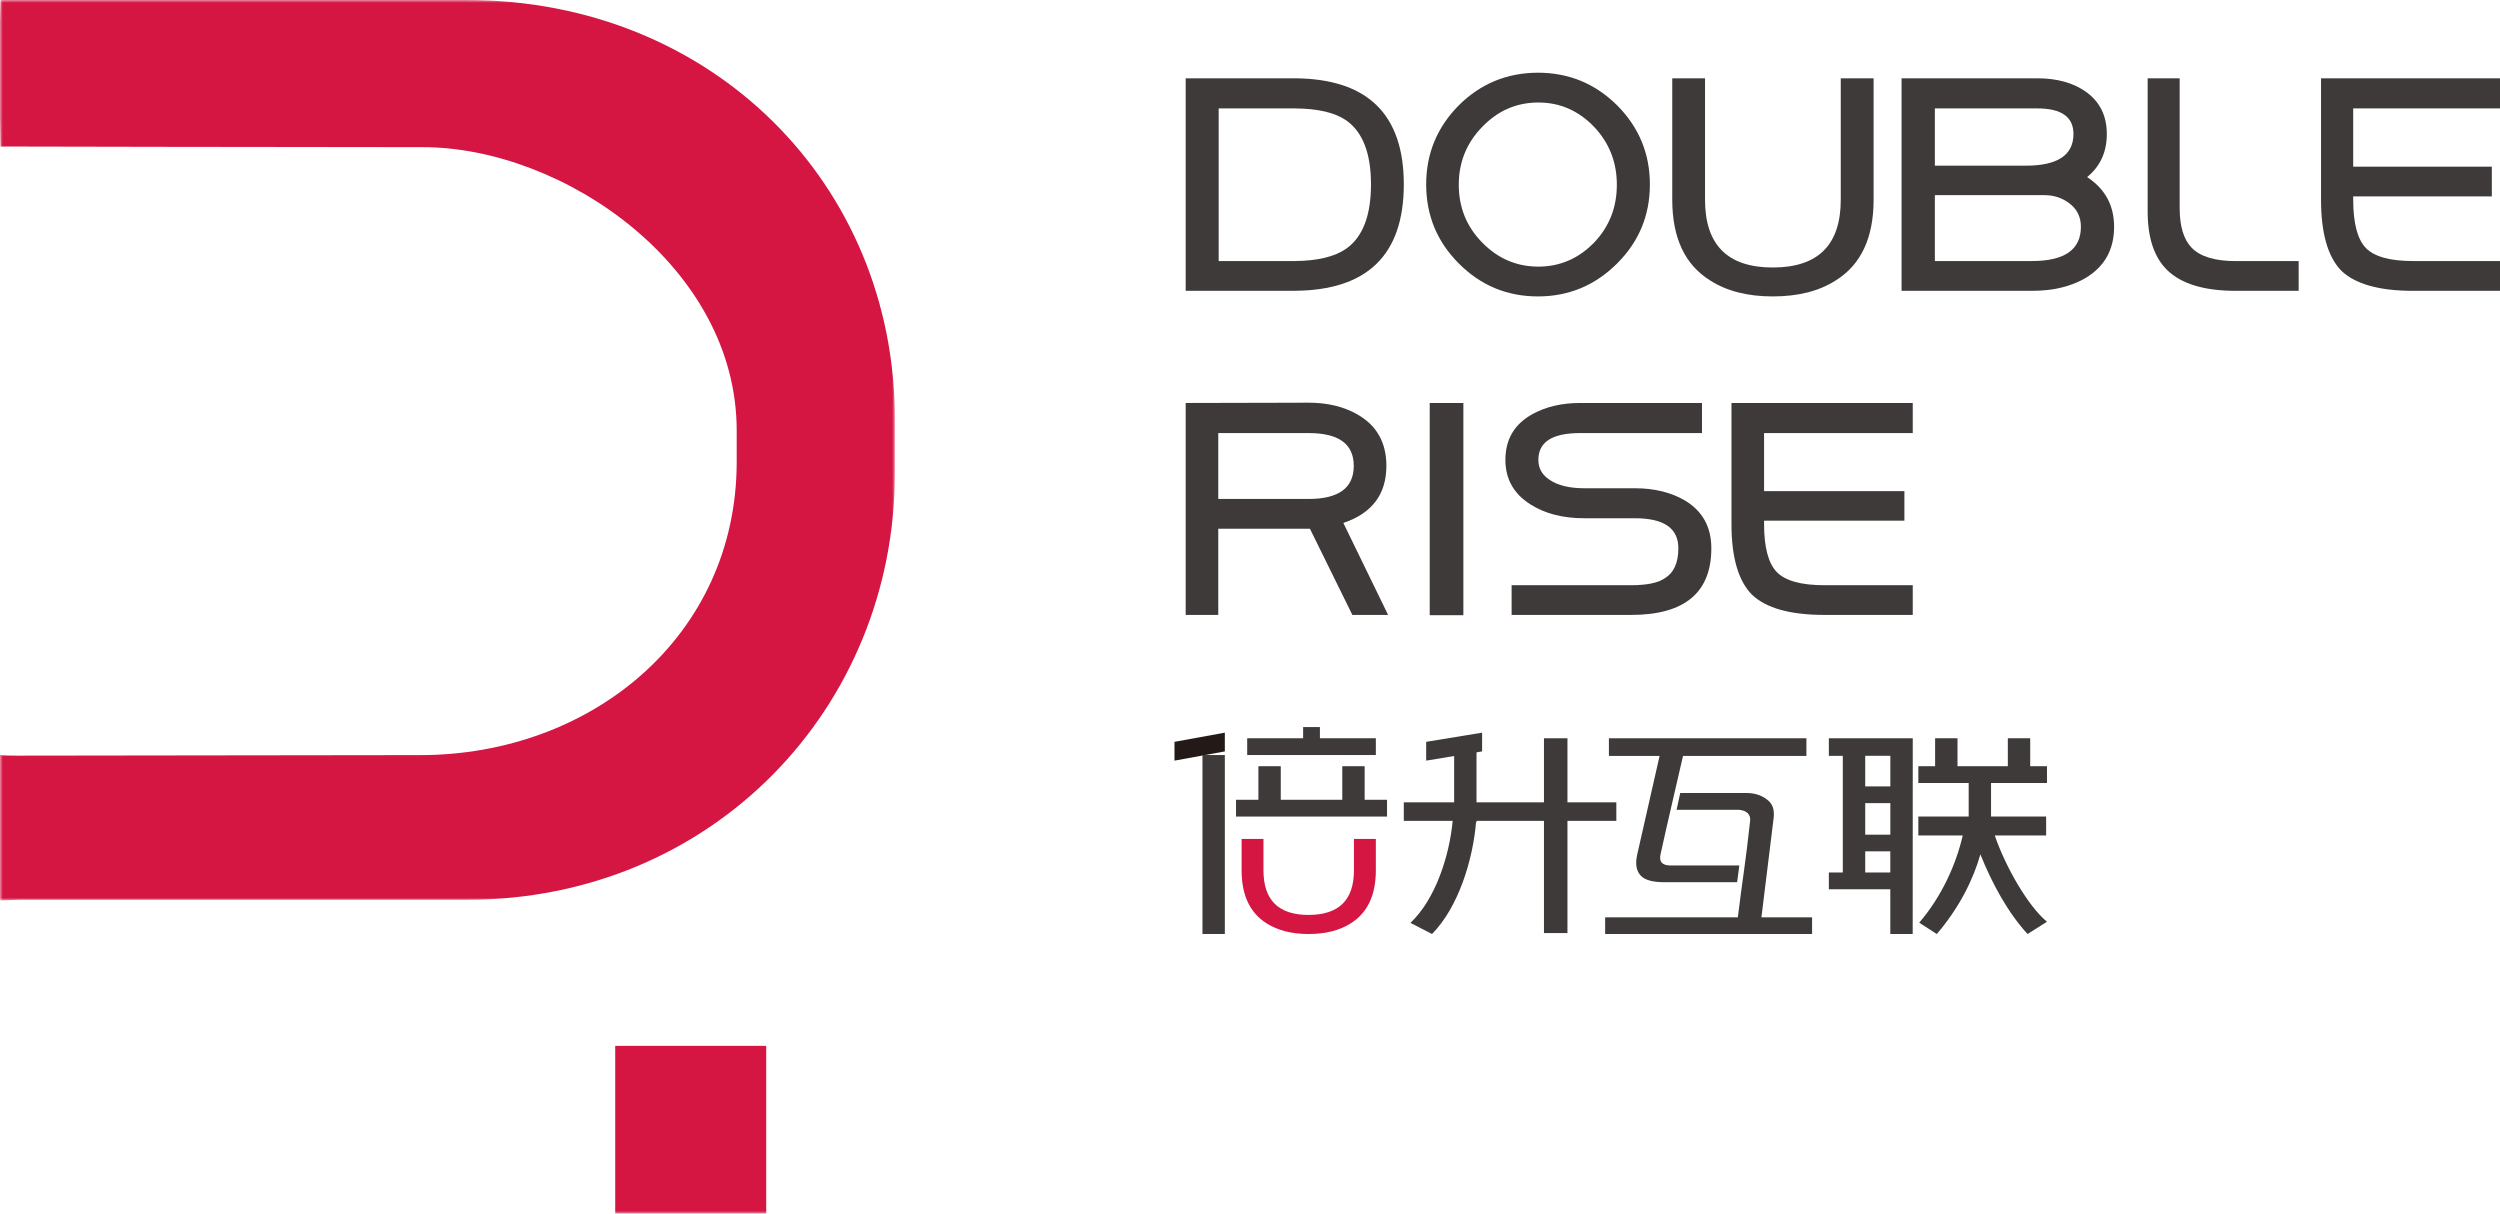 <?xml version="1.0" encoding="UTF-8"?>
<svg width="447px" height="217px" viewBox="0 0 447 217" version="1.1" xmlns="http://www.w3.org/2000/svg" xmlns:xlink="http://www.w3.org/1999/xlink">
    <title>编组</title>
    <defs>
        <polygon id="path-1" points="0 0 160 0 160 161 0 161"></polygon>
        <polygon id="path-3" points="0 217 447 217 447 0 0 0"></polygon>
    </defs>
    <g id="0222v4" stroke="none" stroke-width="1" fill="none" fill-rule="evenodd">
        <g id="编组">
            <g>
                <mask id="mask-2" fill="white">
                    <use xlink:href="#path-1"></use>
                </mask>
                <g id="Clip-2"></g>
                <path d="M82.71,-3.41653335e-05 L83.454,-3.41653335e-05 C127.378,-3.41653335e-05 160,32.985 160,74.881 L160,84.661 C160,126.566 127.367,160.885 83.454,160.885 L3.413,160.885 L0,161 L0,134.995 C0,134.995 0.271,135.109 2.971,135.109 C26.4,135.109 51.561,135.016 75.078,135.016 C105.87,135.016 131.722,113.641 131.722,82.568 L131.722,76.973 C131.722,47.647 100.665,26.31 75.567,26.31 C52.055,26.31 0.083,26.196 0.083,26.196 L0,21.011 L0,3.861 L0.083,-3.41653335e-05 L82.71,-3.41653335e-05 Z" id="Fill-1" fill="#D51542" mask="url(#mask-2)"></path>
            </g>
            <path d="M231.52,51.99 L231.233,52 L212,52 L212,14 L231.233,14 L231.52,14 L231.52,19.385 L231.233,19.385 L217.899,19.385 L217.899,46.673 L231.233,46.673 L231.52,46.673 L231.52,51.99 Z M251,32.969 C251,45.548 244.496,51.907 231.52,51.99 L231.52,46.673 C235.572,46.641 238.646,45.902 240.709,44.464 C243.658,42.378 245.132,38.551 245.132,32.969 C245.132,27.418 243.658,23.602 240.709,21.527 C238.683,20.126 235.619,19.411 231.52,19.385 L231.52,14 C244.496,14.084 251,20.412 251,32.969 L251,32.969 Z" id="Fill-3" fill="#3D3A39"></path>
            <path d="M274.96,53 C269.428,52.994 264.722,51.023 260.829,47.099 C256.942,43.21 255,38.502 255,32.973 C255,27.475 256.942,22.762 260.829,18.838 C264.722,14.961 269.428,13.02 274.96,13 L274.96,18.328 C271.103,18.358 267.818,19.794 265.057,22.649 C262.234,25.524 260.829,28.989 260.829,33.03 C260.829,37.094 262.234,40.558 265.057,43.407 C267.818,46.21 271.103,47.645 274.96,47.671 L274.96,53 Z M295,32.973 C295,38.502 293.048,43.21 289.149,47.099 C285.22,51.023 280.497,53 274.992,53 L274.96,53 L274.96,47.671 L275.059,47.671 C278.911,47.671 282.211,46.237 284.995,43.407 C287.728,40.558 289.092,37.094 289.092,33.03 C289.092,28.989 287.728,25.524 284.995,22.649 C282.211,19.773 278.911,18.328 275.059,18.328 L274.96,18.328 L274.96,13 L274.992,13 C280.497,13 285.22,14.946 289.149,18.838 C293.048,22.762 295,27.475 295,32.973 L295,32.973 Z" id="Fill-5" fill="#3D3A39"></path>
            <path d="M335,35.713 C335,42.502 332.751,47.316 328.263,50.12 C325.303,52.036 321.541,53 316.971,53 C312.435,53 308.703,52.036 305.734,50.12 C301.247,47.316 299,42.502 299,35.713 L299,14 L304.859,14 L304.859,35.713 C304.859,43.786 308.896,47.829 316.971,47.829 C325.083,47.829 329.128,43.786 329.128,35.713 L329.128,14 L335,14 L335,35.713 Z" id="Fill-7" fill="#3D3A39"></path>
            <path d="M358.355,52 L340,52 L340,14 L358.355,14 L358.355,19.384 L345.953,19.384 L345.953,29.623 L358.355,29.623 L358.355,34.892 L345.953,34.892 L345.953,46.673 L358.355,46.673 L358.355,52 Z M378,40.553 C378,44.629 376.299,47.684 372.86,49.727 C370.284,51.228 367.097,52 363.332,52 L358.355,52 L358.355,46.673 L363.332,46.673 C369.149,46.673 372.065,44.629 372.065,40.553 C372.065,38.74 371.341,37.321 369.927,36.301 C368.664,35.361 367.213,34.892 365.524,34.892 L358.355,34.892 L358.355,29.623 L362.208,29.623 C367.886,29.623 370.735,27.741 370.735,23.957 C370.735,20.907 368.591,19.384 364.268,19.384 L358.355,19.384 L358.355,14 L364.268,14 C367.709,14 370.557,14.767 372.818,16.309 C375.405,18.092 376.698,20.642 376.698,23.957 C376.698,27.172 375.532,29.742 373.175,31.661 C376.402,33.778 378,36.732 378,40.553 L378,40.553 Z" id="Fill-9" fill="#3D3A39"></path>
            <path d="M411,52 L399.748,52 C394.131,52 390.027,50.769 387.472,48.273 C385.136,45.974 384,42.471 384,37.79 L384,14 L389.725,14 L389.725,37.226 C389.725,40.427 390.427,42.772 391.818,44.244 C393.348,45.87 396.011,46.683 399.748,46.683 L411,46.683 L411,52 Z" id="Fill-11" fill="#3D3A39"></path>
            <path d="M447,52 L431.428,52 C425.384,52 421.11,50.791 418.603,48.383 C416.198,45.881 415,41.654 415,35.684 L415,14 L447,14 L447,19.384 L420.752,19.384 L420.752,29.8 L445.539,29.8 L445.539,35.112 L420.752,35.112 L420.752,35.684 C420.752,39.912 421.512,42.79 423.021,44.348 C424.542,45.896 427.333,46.673 431.428,46.673 L447,46.673 L447,52 Z" id="Fill-13" fill="#3D3A39"></path>
            <path d="M229.938,94.534 L217.825,94.534 L217.825,109.948 L212,109.948 L212,72.053 L229.938,72.011 L229.938,77.432 L217.825,77.432 L217.825,89.213 L229.938,89.213 L229.938,94.534 Z M342,109.948 L326.228,109.948 C320.099,109.948 315.779,108.742 313.246,106.321 C310.805,103.848 309.587,99.632 309.587,93.682 L309.587,72.053 L342,72.053 L342,77.432 L315.416,77.432 L315.416,87.81 L340.508,87.81 L340.508,93.099 L315.416,93.099 L315.416,93.682 C315.416,97.902 316.195,100.77 317.715,102.309 C319.254,103.863 322.083,104.637 326.228,104.637 L342,104.637 L342,109.948 Z M305.986,98.026 C305.986,105.957 301.214,109.948 291.648,109.948 L270.278,109.948 L270.278,104.637 L291.648,104.637 C294.454,104.637 296.463,104.222 297.664,103.394 C299.283,102.402 300.089,100.625 300.089,98.026 C300.089,94.44 297.513,92.663 292.32,92.663 L283.272,92.663 C279.446,92.663 276.251,91.847 273.633,90.178 C270.651,88.293 269.164,85.642 269.164,82.227 C269.164,78.496 270.829,75.752 274.123,73.98 C276.49,72.696 279.301,72.053 282.518,72.053 L304.315,72.053 L304.315,77.432 L282.518,77.432 C277.553,77.432 275.06,79.02 275.06,82.227 C275.06,83.724 275.73,84.91 277.053,85.783 C278.541,86.795 280.622,87.3 283.272,87.3 L292.32,87.3 C295.807,87.3 298.795,88.038 301.272,89.493 C304.424,91.385 305.986,94.233 305.986,98.026 L305.986,98.026 Z M255.634,110 L261.65,110 L261.65,72.052 L255.634,72.052 L255.634,110 Z M248.193,109.948 L241.802,109.948 L234.215,94.534 L229.938,94.534 L229.938,89.213 L233.981,89.213 C239.367,89.213 242.052,87.237 242.052,83.293 C242.052,79.38 239.367,77.432 233.981,77.432 L229.938,77.432 L229.938,72.011 L233.981,72 C237.327,72 240.243,72.696 242.678,74.083 C246.143,76.054 247.886,79.111 247.886,83.293 C247.886,88.37 245.321,91.78 240.191,93.505 L248.193,109.948 Z" id="Fill-15" fill="#3D3A39"></path>
            <path d="M310.597,157.741 L310.992,154.75 L298.751,154.75 C297.183,154.75 296.619,154.099 296.901,152.763 C298.218,146.721 299.588,141.083 300.924,135.156 L322.986,135.156 L322.986,132 L287.673,132 L287.673,135.156 L296.734,135.156 L292.706,152.918 C292.376,154.481 292.564,155.723 293.379,156.583 C294.126,157.368 295.564,157.741 297.571,157.741 L310.597,157.741 Z M310.906,144.788 L299.775,144.788 L300.423,141.788 L312.254,141.788 C313.822,141.788 315.007,142.242 315.943,142.956 C317.028,143.772 317.312,144.881 317.107,146.433 L314.94,164.021 L324,164.021 L324,167 L287,167 L287,164.021 L310.726,164.021 C311.607,156.788 312.086,154.481 312.923,146.774 C313.049,145.574 312.254,144.902 310.906,144.788 L310.906,144.788 Z" id="Fill-17" fill="#3D3A39"></path>
            <mask id="mask-4" fill="white">
                <use xlink:href="#path-3"></use>
            </mask>
            <g id="Clip-20"></g>
            <path d="M333.501,149.238 L337.993,149.238 L337.993,143.598 L333.501,143.598 L333.501,149.238 Z M333.501,140.609 L337.993,140.609 L337.993,135.136 L333.501,135.136 L333.501,140.609 Z M329.494,156.881 L329.494,135.146 L327,135.146 L327,132 L342,132 L342,135.146 L341.99,167 L337.987,167 L337.987,152.217 L333.501,152.217 L333.501,156.881 L329.494,156.881 Z" id="Fill-19" fill="#3D3A39" mask="url(#mask-4)"></path>
            <path d="M365.85,146 L365.85,149.384 L356.69,149.384 L356.66,149.384 C356.66,149.384 356.701,149.457 356.701,149.479 C358.552,154.898 362.585,162.003 366,164.807 L362.527,167 C359,163.174 356.179,157.946 354.088,152.758 C352.872,157.153 350.274,162.394 346.295,167 L343.156,164.976 C347.124,160.348 349.72,154.677 350.937,149.384 L343,149.384 L343,146 L365.85,146 Z" id="Fill-21" fill="#3D3A39" mask="url(#mask-4)"></path>
            <polygon id="Fill-22" fill="#3D3A39" mask="url(#mask-4)" points="343 140 366 140 366 137 343 137"></polygon>
            <path d="M276.061,143.453 L276.061,132 L280.261,132 L280.261,143.453 L289,143.453 L289,146.769 L280.261,146.769 L280.261,166.833 L276.061,166.833 L276.061,146.769 L263.939,146.769 C263.389,153.755 260.744,162.244 256.045,167 L252.184,165.01 C256.663,160.802 259.171,152.968 259.738,146.769 L251,146.769 L251,143.453 L276.061,143.453 Z" id="Fill-23" fill="#3D3A39" mask="url(#mask-4)"></path>
            <polygon id="Fill-24" fill="#231916" mask="url(#mask-4)" points="210 136 210 132.638 219 131 219 134.352"></polygon>
            <polygon id="Fill-25" fill="#3D3A39" mask="url(#mask-4)" points="221 146 248 146 248 143 221 143"></polygon>
            <polygon id="Fill-26" fill="#3D3A39" mask="url(#mask-4)" points="215 167 219 167 219 135 215 135"></polygon>
            <path d="M246,155.619 C246,160.088 244.482,163.243 241.492,165.106 C239.505,166.358 237.021,167 233.964,167 C230.948,167 228.468,166.358 226.486,165.106 C223.504,163.243 222,160.088 222,155.619 L222,150 L225.906,150 L225.906,155.619 C225.906,160.932 228.589,163.589 233.964,163.589 C239.371,163.589 242.086,160.932 242.086,155.619 L242.086,150 L246,150 L246,155.619 Z" id="Fill-27" fill="#D51542" mask="url(#mask-4)"></path>
            <polygon id="Fill-28" fill="#3D3A39" mask="url(#mask-4)" points="223 135 246 135 246 132 223 132"></polygon>
            <polygon id="Fill-29" fill="#3D3A39" mask="url(#mask-4)" points="225 145 229 145 229 137 225 137"></polygon>
            <polygon id="Fill-30" fill="#3D3A39" mask="url(#mask-4)" points="240 145 244 145 244 137 240 137"></polygon>
            <polygon id="Fill-31" fill="#3D3A39" mask="url(#mask-4)" points="233 133 236 133 236 130 233 130"></polygon>
            <polygon id="Fill-32" fill="#3D3A39" mask="url(#mask-4)" points="255 136 255 132.638 265 131 265 134.352"></polygon>
            <polygon id="Fill-33" fill="#3D3A39" mask="url(#mask-4)" points="260 147 264 147 264 132 260 132"></polygon>
            <polygon id="Fill-34" fill="#3D3A39" mask="url(#mask-4)" points="327 159 340 159 340 156 327 156"></polygon>
            <polygon id="Fill-35" fill="#3D3A39" mask="url(#mask-4)" points="352 149 356 149 356 138 352 138"></polygon>
            <polygon id="Fill-36" fill="#3D3A39" mask="url(#mask-4)" points="346 140 350 140 350 132 346 132"></polygon>
            <polygon id="Fill-37" fill="#3D3A39" mask="url(#mask-4)" points="359 140 363 140 363 132 359 132"></polygon>
            <polygon id="Fill-38" fill="#D51542" mask="url(#mask-4)" points="110 217 137 217 137 187 110 187"></polygon>
        </g>
    </g>
</svg>